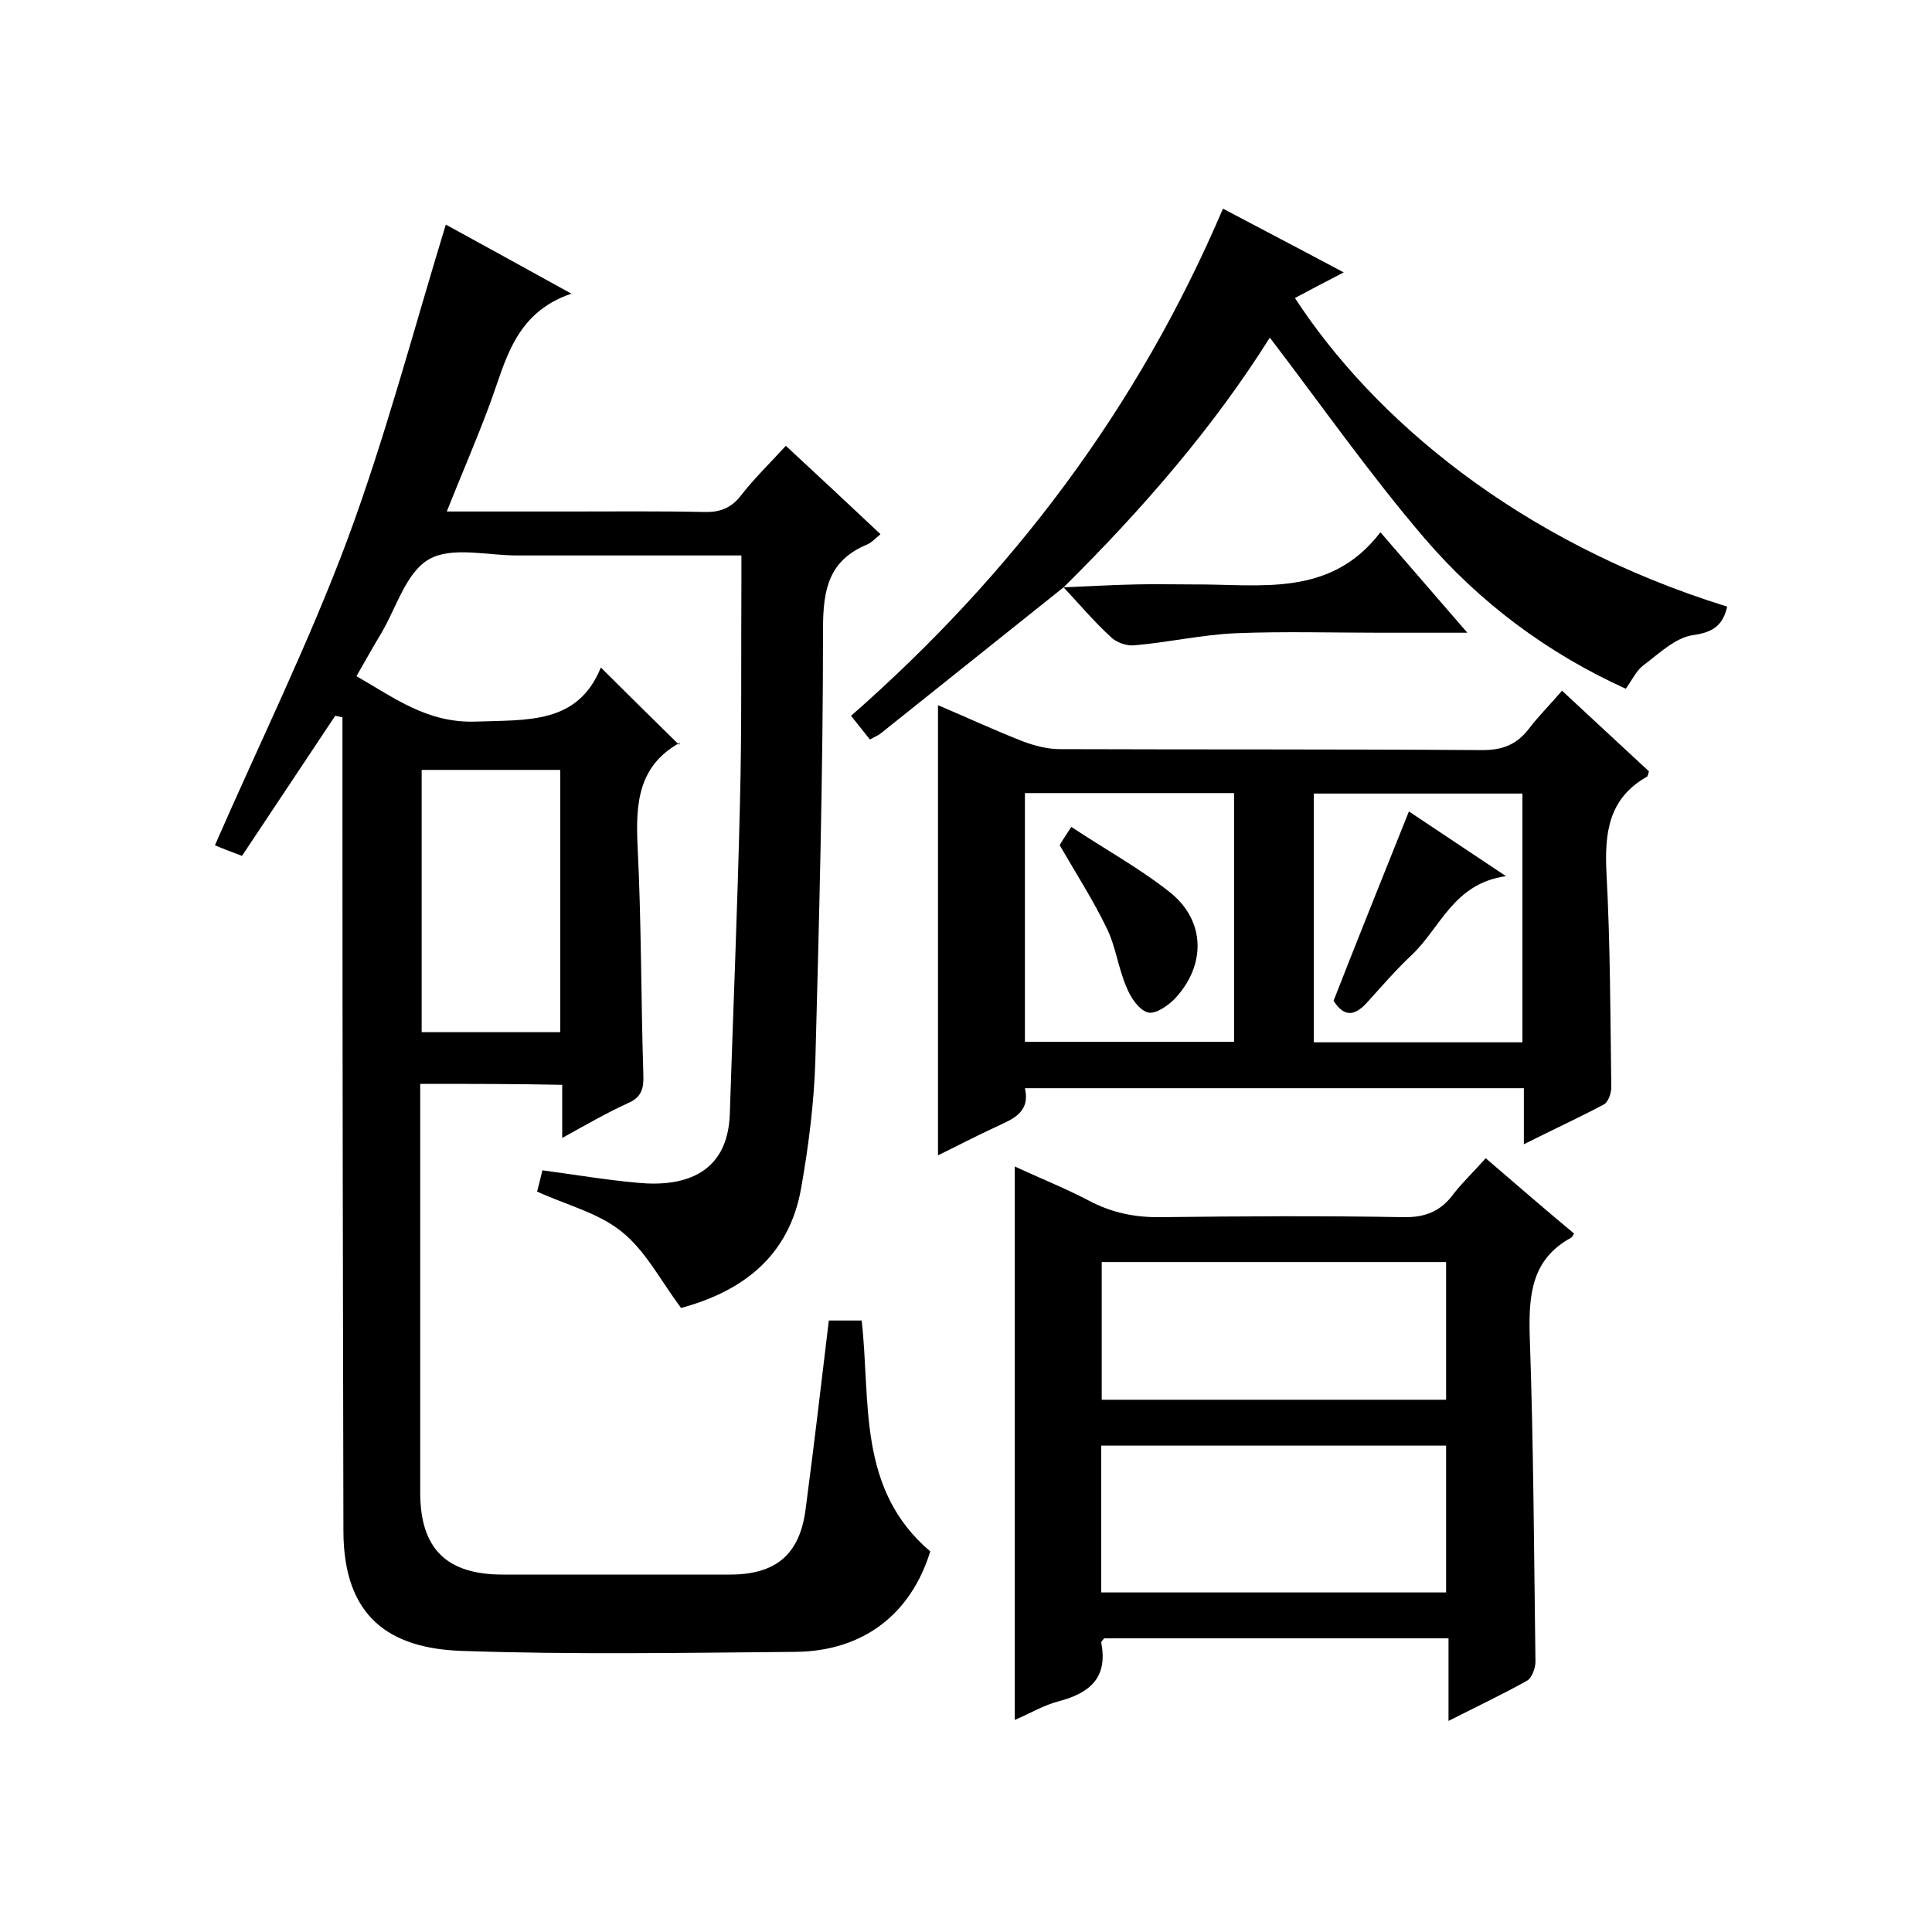 <svg enable-background="new 0 0 400 400" viewBox="0 0 400 400" xmlns="http://www.w3.org/2000/svg"><path d="m87 224.4v5.1 79.5c0 11.6 5.4 17 17.1 17h47c9.5 0 14.5-4.1 15.7-13.6 1.7-12.8 3.2-25.7 4.8-39h6.8c1.9 16.8-1 34.9 14.2 47.8-4 13-13.9 20.7-28 20.8-23 .2-46 .6-69-.2-14.7-.5-24.5-6.8-24.5-24.9-.1-49-.2-98-.2-147 0-7.1 0-14.3 0-21.4-.5-.1-1-.2-1.5-.3-6.4 9.6-12.7 19.1-19.3 29-2.4-.9-4.5-1.7-5.6-2.2 9.2-21.1 19.4-41.8 27.4-63.2 7.9-21.3 13.7-43.4 20.4-65.3 7.7 4.2 16.2 8.9 26 14.3-11.8 4-13.6 14-16.9 22.9-2.7 7.3-5.8 14.4-8.9 22.2h25.2c9.3 0 18.7-.1 28 .1 3.2.1 5.6-.7 7.7-3.4 2.7-3.5 6-6.7 9.3-10.3 6.6 6.1 13 12.1 19.6 18.3-1.1.9-1.8 1.7-2.7 2.1-8 3.3-9.2 9.3-9.2 17.4 0 30-.8 60-1.6 89.9-.3 8.6-1.4 17.3-2.9 25.8-2.5 14.7-12.7 21.7-24.9 25-4.3-5.8-7.4-11.9-12.3-15.8-4.8-3.9-11.4-5.5-17.5-8.3.2-.7.6-2.3 1.1-4.4 6.7.9 13.2 2 19.9 2.6 9.8.9 18.5-2.1 18.9-14.3.7-21.5 1.6-42.9 2.1-64.4.4-15.2.2-30.3.3-45.5 0-1.8 0-3.6 0-5.7-15.9 0-31.2 0-46.5 0-6.2 0-13.5-1.9-18.2.8s-6.7 9.9-9.8 15.2c-1.7 2.8-3.3 5.7-5.2 9 7.9 4.5 14.6 9.7 24.6 9.4 10.8-.4 21.2.6 26-11.2 5.6 5.6 10.8 10.7 16.2 16 .2-.6.2-.4.1-.4-8.6 4.8-9.1 12.6-8.7 21.3.8 15.8.7 31.6 1.2 47.5.1 2.8-.4 4.6-3.2 5.8-4.4 2-8.7 4.5-13.6 7.2 0-4.1 0-7.4 0-11-9.8-.2-19.2-.2-29.4-.2zm29-65c-10 0-19.4 0-28.7 0v54.3h28.7c0-18.3 0-36.2 0-54.3z"/><path d="m307.6 239.8c6.4 5.5 12.3 10.6 18.3 15.6-.3.4-.4.8-.7.9-8 4.4-8.7 11.6-8.5 19.9.8 22.6.9 45.3 1.2 67.9 0 1.3-.8 3.4-1.8 3.9-5 2.8-10.3 5.3-16.2 8.3 0-6.1 0-11.4 0-17.1-24.2 0-47.8 0-71.3 0-.2.3-.6.6-.6.9 1.4 7.2-2.3 10.4-8.7 12.1-3.1.8-6 2.5-9.2 3.9 0-38.2 0-76.1 0-114.6 4.9 2.3 10.2 4.4 15.2 7 4.8 2.6 9.8 3.6 15.2 3.5 16.7-.2 33.3-.3 50 0 4.7.1 7.9-1.3 10.5-4.9 1.9-2.4 4.2-4.6 6.6-7.3zm-79.6 89.9h71.4c0-10.4 0-20.4 0-30.4-24 0-47.6 0-71.4 0zm.1-68.4v28.5h71.3c0-9.6 0-19 0-28.5-23.9 0-47.4 0-71.3 0z"/><path d="m315.5 236.9c0-4.5 0-8 0-11.6-34.6 0-68.7 0-103.3 0 1.2 5.3-2.9 6.5-6.4 8.2-3.9 1.8-7.7 3.8-11.6 5.7 0-31.2 0-62 0-93.2 5.9 2.5 11.7 5.2 17.6 7.5 2.4.9 5.1 1.6 7.6 1.6 29.2.1 58.3 0 87.5.2 4.3 0 7.2-1.2 9.7-4.5 2-2.6 4.4-5 6.8-7.8 6.1 5.7 12.1 11.2 18 16.7-.2.5-.2 1-.4 1.1-8 4.5-8.8 11.7-8.4 19.9.8 14.8.8 29.6 1 44.4 0 1.2-.6 3.1-1.6 3.6-4.9 2.6-10.1 5-16.5 8.2zm-103.3-21.2h43.3c0-17.3 0-34.3 0-51.5-14.6 0-28.8 0-43.3 0zm103-51.4c-14.6 0-28.8 0-43.2 0v51.5h43.2c0-17.4 0-34.4 0-51.5z"/><path d="m220.2 121.6c-12.6 10.1-25.2 20.1-37.8 30.2-.6.5-1.4.8-2.3 1.3-1.2-1.5-2.3-2.9-3.9-4.9 33.3-29.2 59.4-63.7 77-105 8.5 4.5 16.6 8.7 25 13.2-3.7 1.9-6.9 3.6-10.1 5.3 16.1 24.7 46 50.4 89.5 63.9-.9 3.8-2.8 5.3-7.1 5.9-3.6.5-7 3.8-10.2 6.2-1.5 1.1-2.4 3.1-3.7 4.9-16.3-7.4-30.3-17.9-41.7-31.2-11.3-13.2-21.3-27.5-32-41.5-11.6 18.5-26.5 35.7-42.7 51.7z"/><path d="m220.2 121.6c5-.2 9.9-.5 14.9-.6 4-.1 8 0 12 0 13.8-.1 28.3 2.8 38.7-10.8 6.2 7.2 11.7 13.5 18 20.8-6.7 0-12.3 0-17.9 0-10 0-20-.3-30 .1-7 .3-14 1.9-21 2.5-1.6.2-3.8-.6-4.9-1.7-3.5-3.2-6.6-6.9-9.8-10.3z"/><path d="m221.8 171.2c7.1 4.7 14.2 8.6 20.5 13.6 7.3 5.9 7.4 15 1 21.9-1.4 1.5-4.2 3.4-5.7 2.9-1.9-.6-3.6-3.2-4.4-5.3-1.7-3.9-2.2-8.4-4.1-12.2-2.7-5.6-6.1-10.9-9.7-17.1.2-.4 1-1.7 2.4-3.8z"/><path d="m291.7 168c6.5 4.3 12.7 8.5 20.1 13.4-10.9 1.5-13.6 10.8-19.6 16.4-3.3 3.1-6.2 6.5-9.2 9.8-2.4 2.6-4.6 3.2-6.9-.4 5-12.8 10.2-25.7 15.6-39.2z"/></svg>